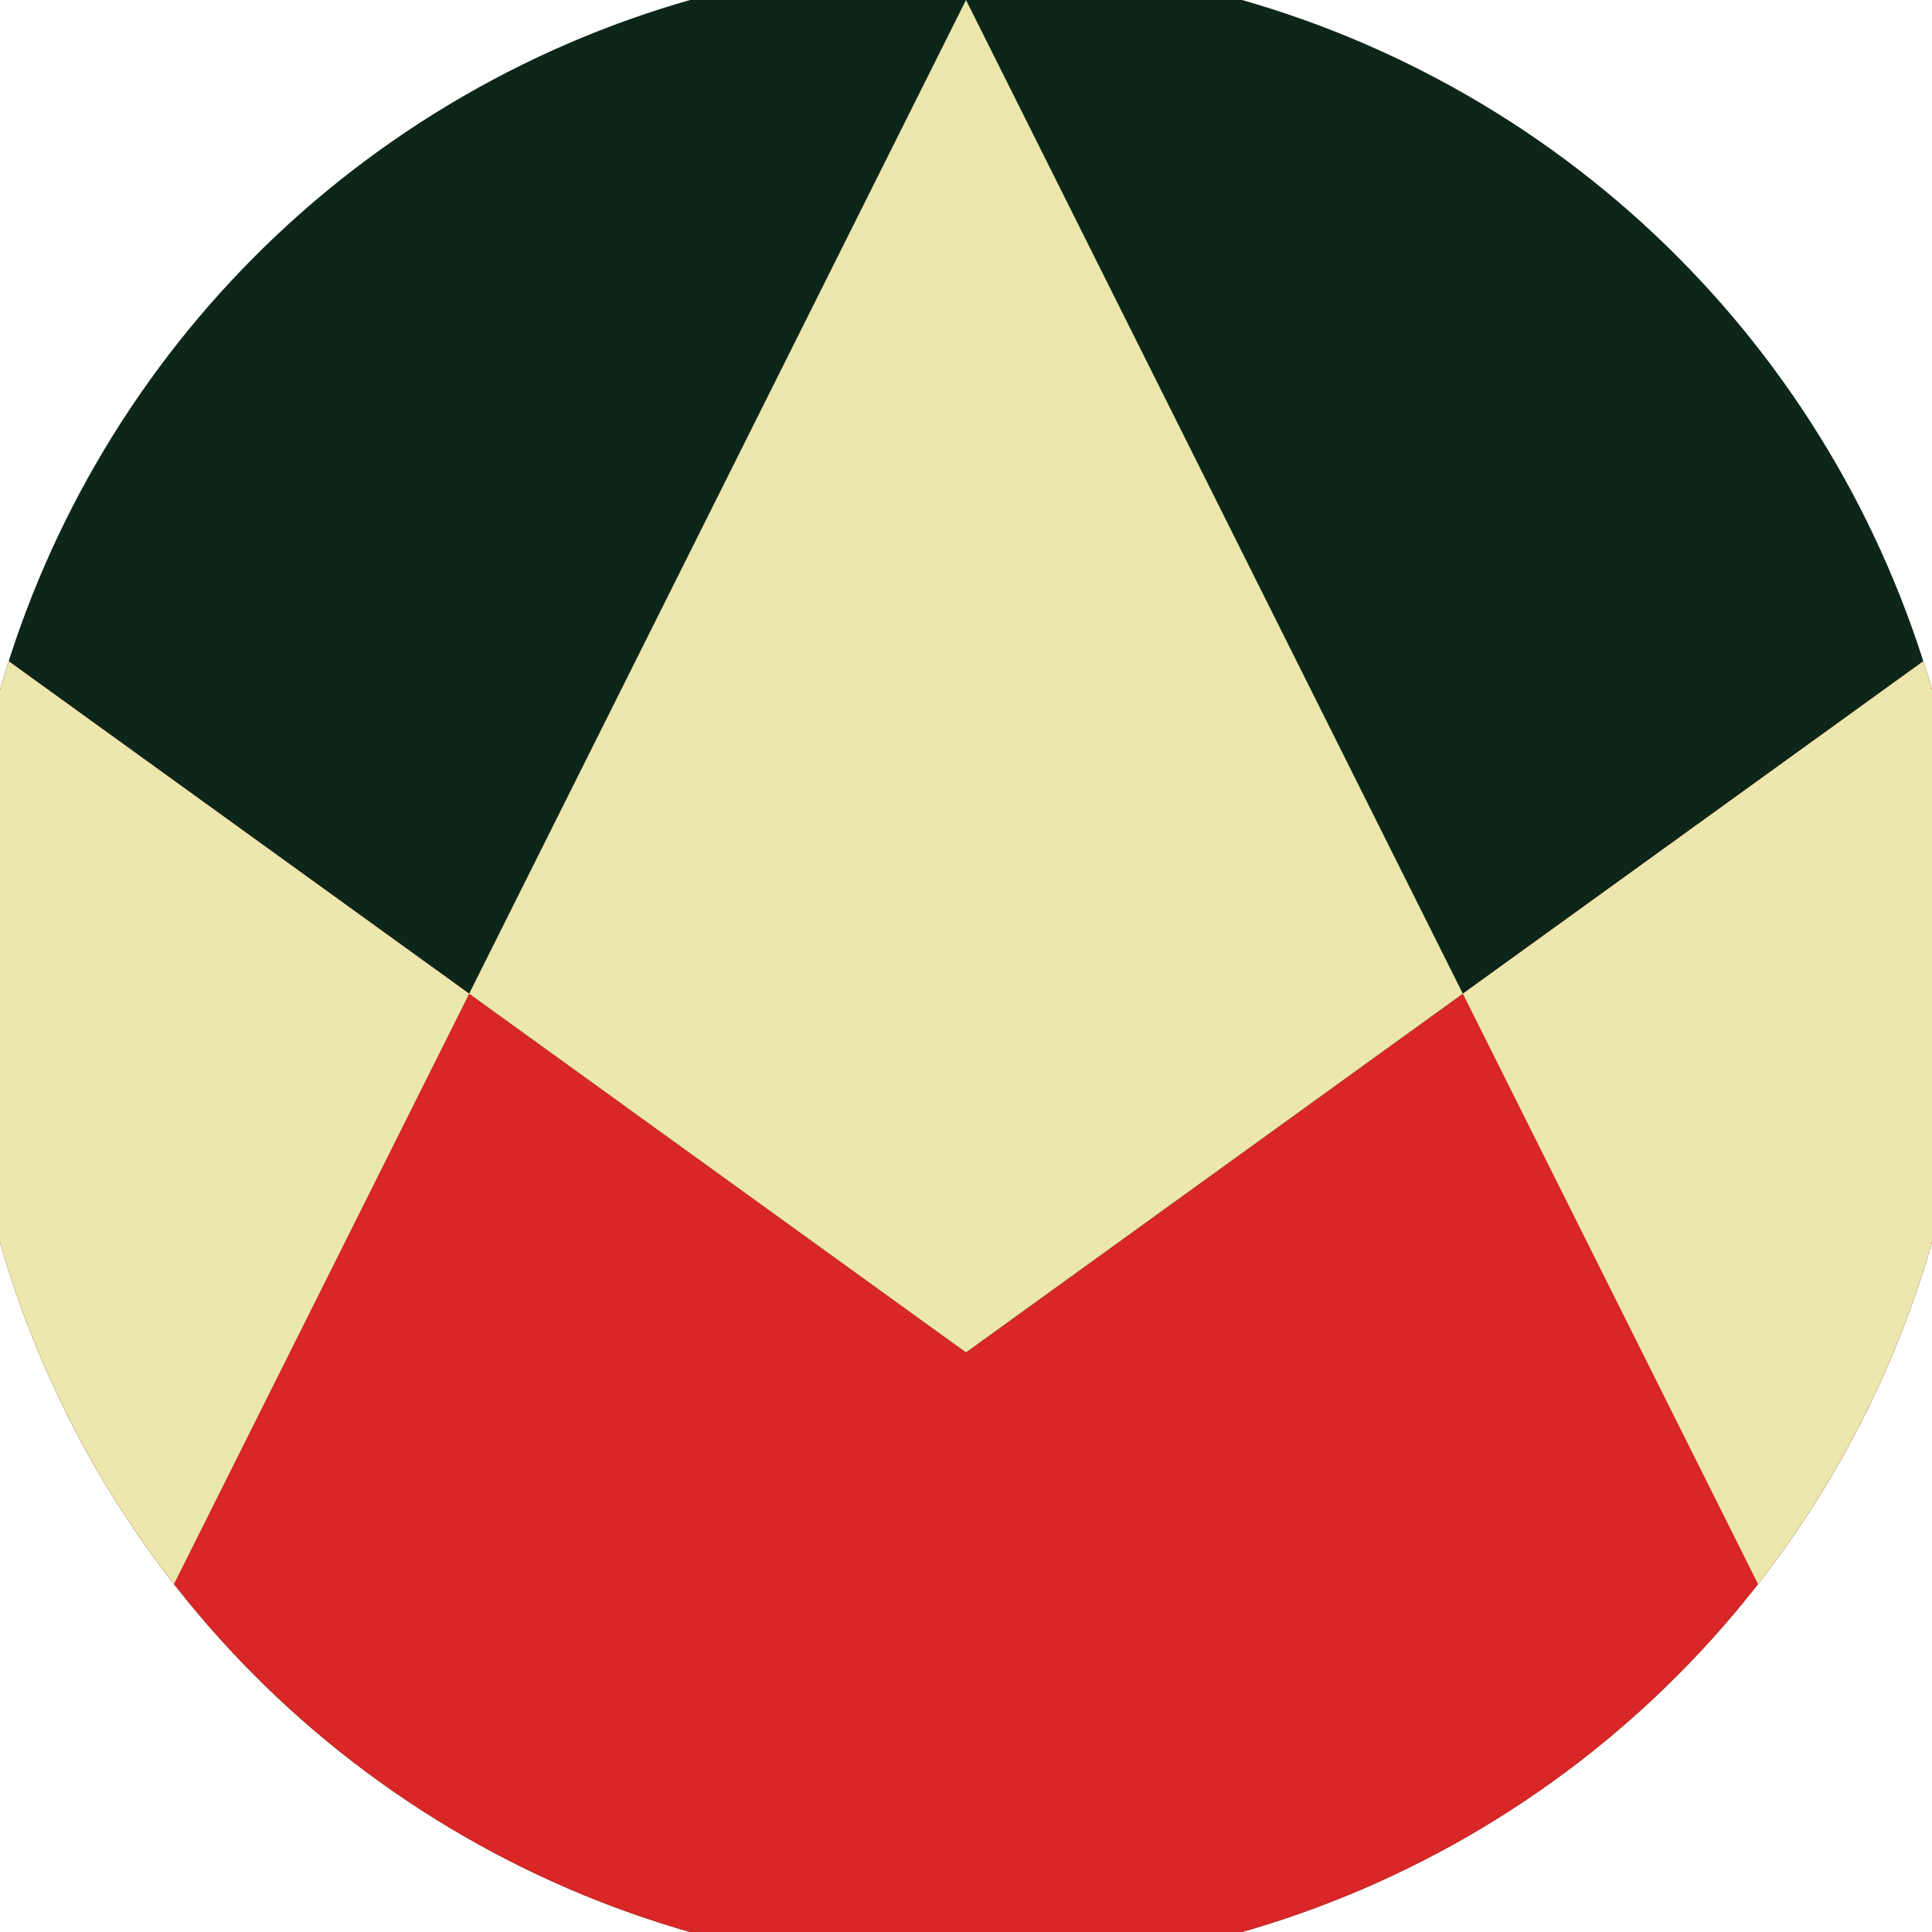 <svg xmlns="http://www.w3.org/2000/svg" width="128" height="128" viewBox="0 0 100 100" shape-rendering="geometricPrecision">
                            <defs>
                                <clipPath id="clip">
                                    <circle cx="50" cy="50" r="52" />
                                    <!--<rect x="0" y="0" width="100" height="100"/>-->
                                </clipPath>
                            </defs>
                            <g transform="rotate(0 50 50)">
                            <rect x="0" y="0" width="100" height="100" fill="#0d261a" clip-path="url(#clip)"/><path d="M 0 33.9 L 50 70 L 100 33.9 V 100 H 0 Z" fill="#d92626" clip-path="url(#clip)"/><path d="M 50 0 L 100 100 H 100 V 33.9 L 50 70 L 0 33.9 V 100 H 0 Z" fill="#ebe7ad" clip-path="url(#clip)"/></g></svg>